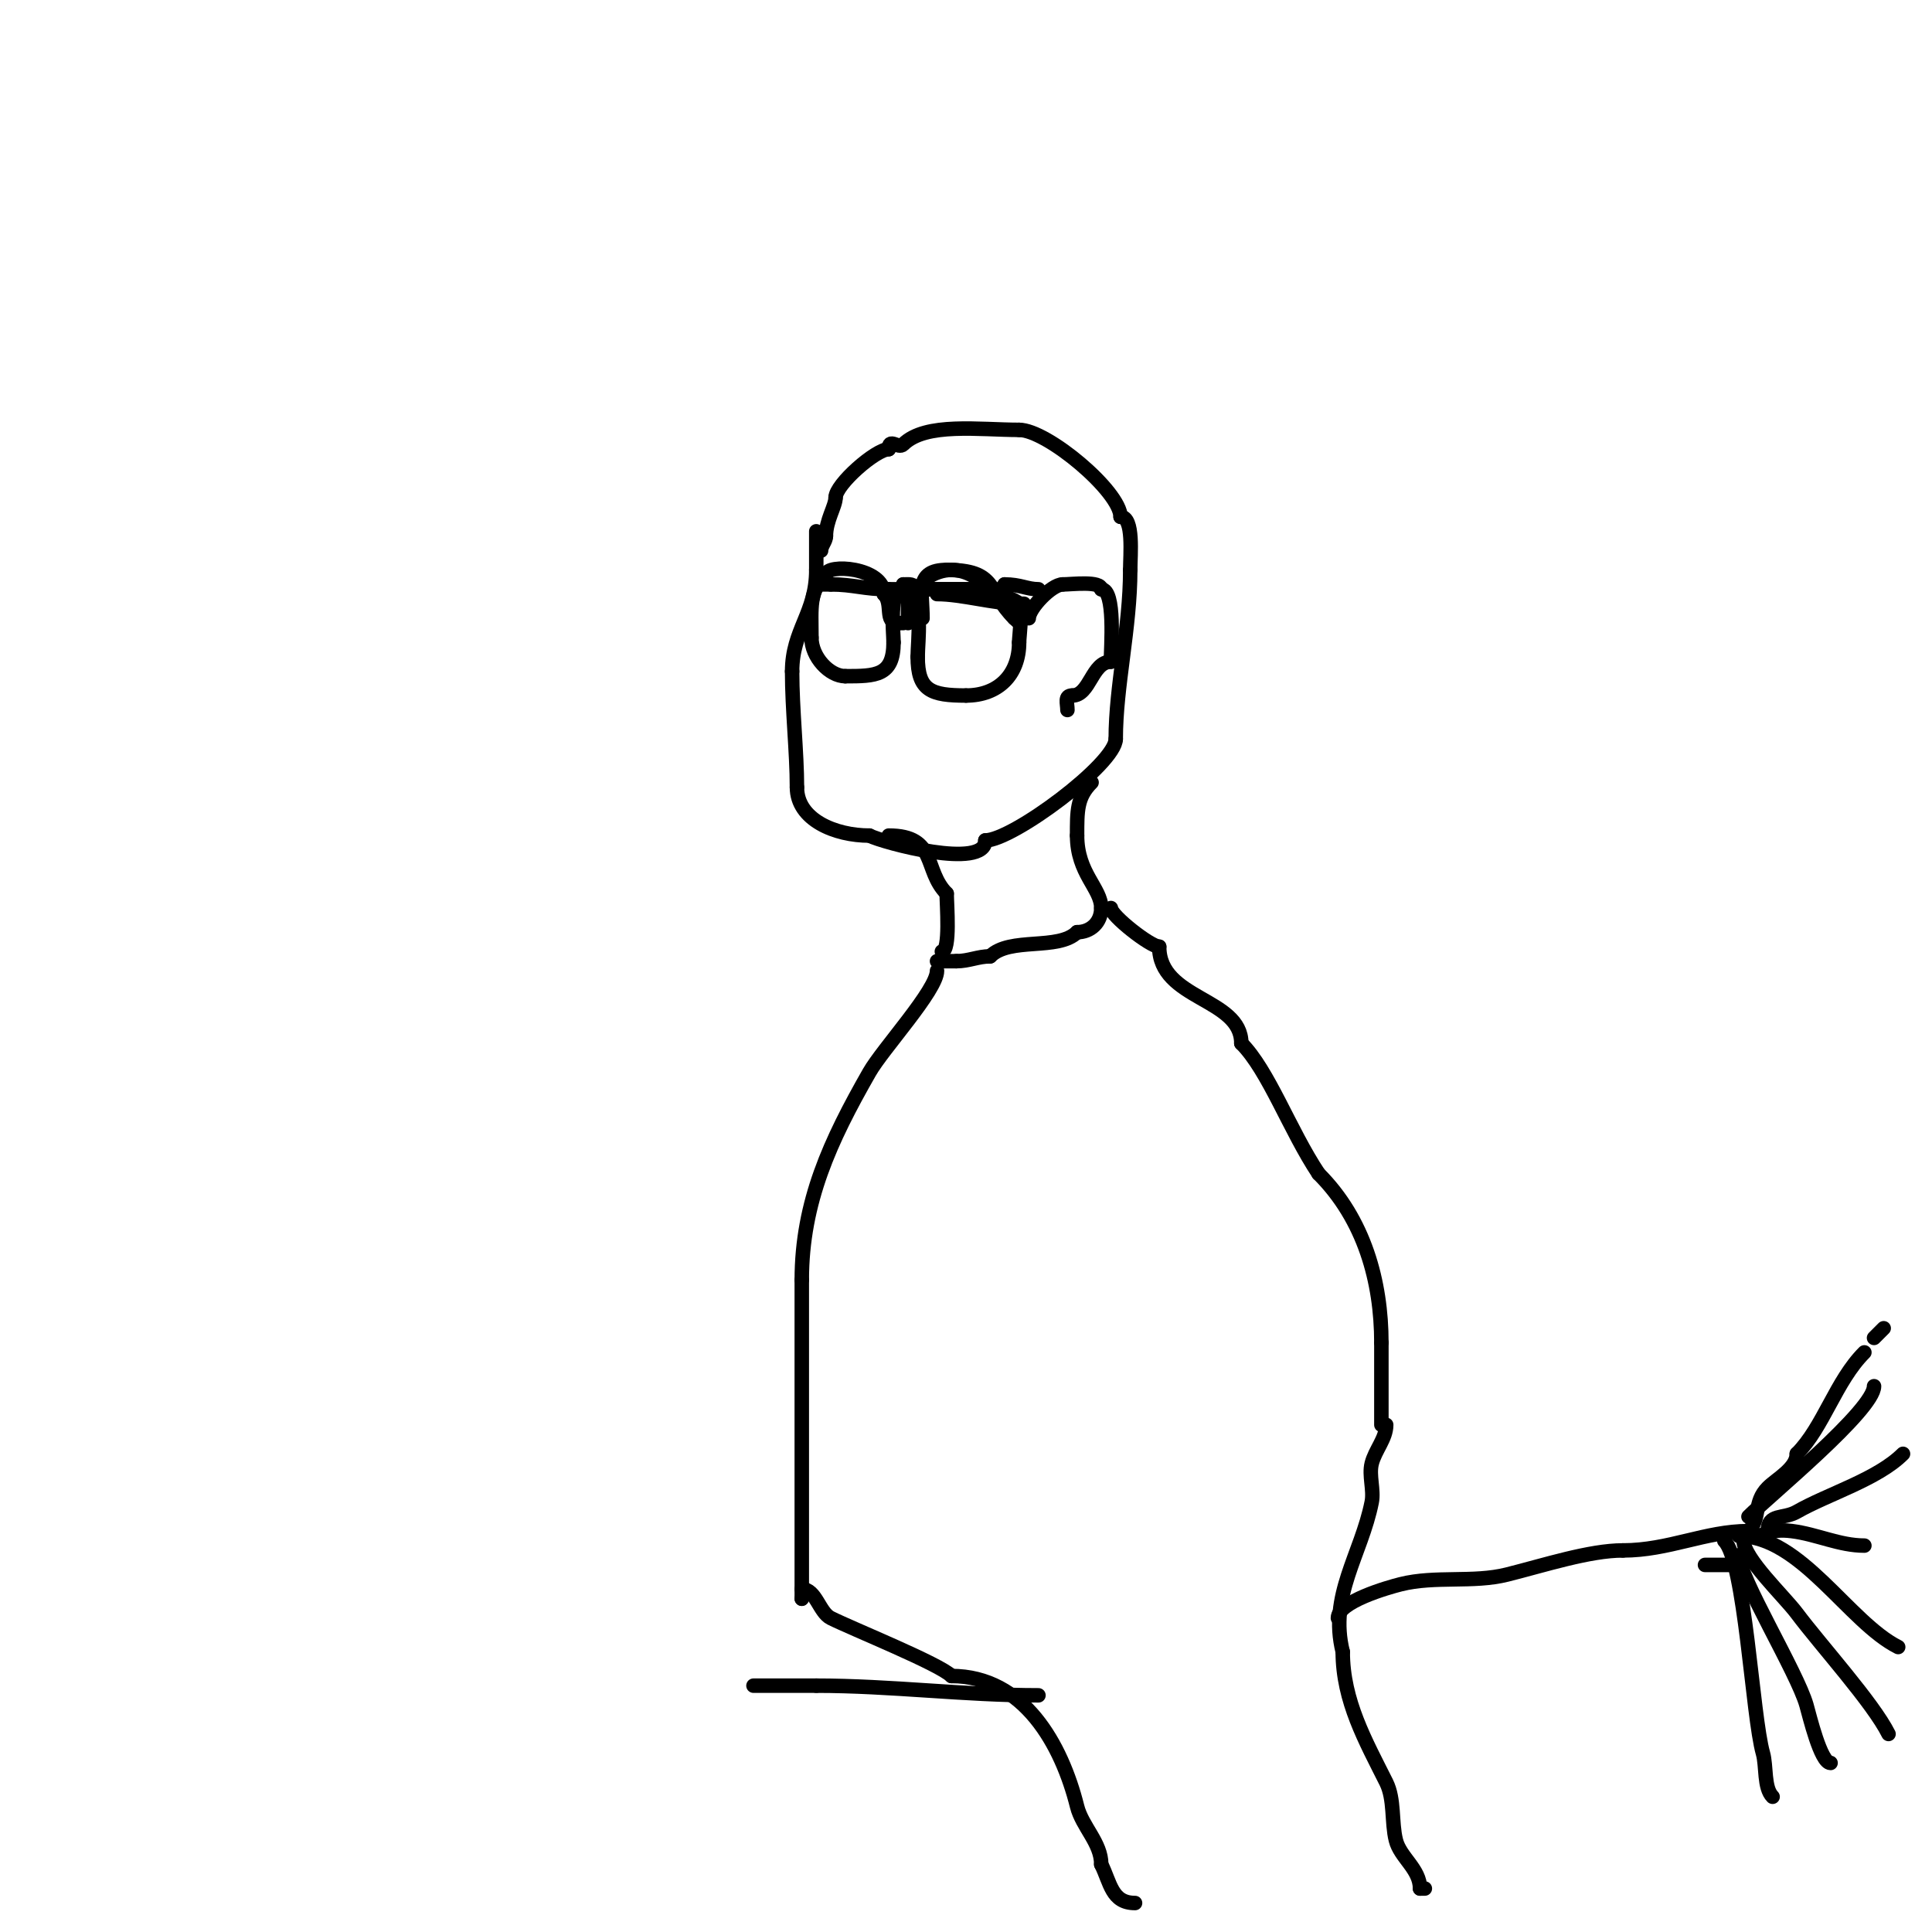 <svg viewBox='0 0 400 400' version='1.1' xmlns='http://www.w3.org/2000/svg' xmlns:xlink='http://www.w3.org/1999/xlink'><g fill='none' stroke='#000000' stroke-width='3' stroke-linecap='round' stroke-linejoin='round'><path d='M169,110c0,2.667 0,5.333 0,8'/><path d='M169,118c0,8.982 -5,12.394 -5,21'/><path d='M164,139c0,7.918 1,16.763 1,24'/><path d='M165,163c0,6.743 7.925,10 15,10'/><path d='M180,173c2.922,1.461 24,7.157 24,1'/><path d='M204,174c5.633,0 27,-15.879 27,-21'/><path d='M231,153c0,-11 3,-22.988 3,-35'/><path d='M234,118c0,-3.071 0.792,-11 -2,-11'/><path d='M232,107c0,-5.236 -15.192,-18 -21,-18'/><path d='M211,89c-8.138,0 -19.393,-1.607 -24,3c-1.024,1.024 -3,-1.526 -3,1'/><path d='M184,93c-2.673,0 -11,7.305 -11,10'/><path d='M173,103c0,1.817 -2,4.726 -2,8'/><path d='M171,111c0,1.054 -1,1.946 -1,3'/><path d='M213,128c0,-2.031 4.723,-7 7,-7'/><path d='M220,121c1.832,0 8,-0.798 8,1'/><path d='M228,122c3.008,0 2,12.115 2,15'/><path d='M230,137c-3.957,0 -4.301,7 -8,7'/><path d='M222,144c-1.671,0 -1,1.589 -1,3'/><path d='M221,147'/><path d='M184,173c10.101,0 7.144,7.144 12,12'/><path d='M196,185c0,2.166 0.816,12 -1,12'/><path d='M226,162c-3.056,3.056 -3,5.931 -3,11'/><path d='M223,173c0,7.857 5,10.857 5,15'/><path d='M228,188c0,3.039 -2.243,5 -5,5'/><path d='M223,193c-3.868,3.868 -13.929,0.929 -18,5'/><path d='M205,198c-2.506,0 -4.424,1 -7,1'/><path d='M198,199c-1.333,0 -2.667,0 -4,0'/><path d='M215,122c-2.348,0 -3.754,-1 -7,-1'/><path d='M208,121c0,1.671 -1.589,1 -3,1'/><path d='M205,122c-4,0 -8,0 -12,0'/><path d='M193,122c-3,0 -6,0 -9,0'/><path d='M184,122c-5.118,0 -7.264,-1 -12,-1'/><path d='M172,121c-1,0 -2,0 -3,0'/><path d='M188,124c3.221,0 2,8.723 2,12'/><path d='M190,136c0,6.994 2.768,8 10,8'/><path d='M200,144c6.685,0 11,-4.307 11,-11'/><path d='M211,133c0,-1.272 0.81,-7.19 0,-8c-1.116,-1.116 -3.151,-1.151 -5,-3'/><path d='M206,122c-5.333,0 -10.667,0 -16,0'/><path d='M190,122c-1.208,-1.208 -1.402,-1 -3,-1'/><path d='M187,121c0,0.667 0,1.333 0,2'/><path d='M194,123c5.196,0 11.802,2 17,2'/><path d='M211,125c0.333,0 0.667,0 1,0'/><path d='M187,122c-3.047,0 -2,8.608 -2,11'/><path d='M185,133c0,6.947 -3.67,7 -10,7'/><path d='M175,140c-3.235,0 -7,-3.928 -7,-8'/><path d='M168,132c0,-6.406 -0.571,-9.429 3,-13'/><path d='M171,119c0,-2.362 12,-1.62 12,4'/><path d='M183,123c1.998,1.998 -0.051,6 3,6'/><path d='M186,129c0.333,0 0.667,0 1,0'/><path d='M191,128c0,-5.324 -1.601,-10 5,-10'/><path d='M196,118c10.552,0 8.316,4.316 14,10'/><path d='M210,128c2.266,2.266 -0.198,-1.198 -1,-2'/><path d='M209,126c-3.103,-3.103 -8.543,-10.729 -16,-7c-1.898,0.949 -2.527,4 -5,4'/><path d='M188,123c0,2 0,4 0,6'/><path d='M194,201c0,3.98 -11.214,16.125 -14,21c-8.098,14.171 -14,26.829 -14,43'/><path d='M166,265c0,22 0,44 0,66'/><path d='M166,331l0,0'/><path d='M230,188c0,1.569 8.195,8 10,8'/><path d='M240,196c0,11.058 17,10.551 17,20'/><path d='M257,216c5.616,5.616 10.052,18.078 16,27'/><path d='M273,243c9.449,9.449 13,22.278 13,35'/><path d='M286,278c0,5.667 0,11.333 0,17'/><path d='M166,329c2.928,0 3.602,4.801 6,6c4.538,2.269 22.49,9.49 25,12'/><path d='M197,347c14.968,0 22.801,14.204 26,27c1.058,4.231 5,7.511 5,12'/><path d='M228,386c1.905,3.811 2.139,8 7,8'/><path d='M287,295c0,2.849 -2.305,5.222 -3,8c-0.623,2.491 0.503,5.486 0,8c-2.178,10.891 -8.913,19.35 -6,31'/><path d='M278,342c0,10.161 4.757,18.514 9,27c1.769,3.539 1.064,8.257 2,12c0.897,3.587 5,5.93 5,10'/><path d='M294,391l1,0'/><path d='M215,351c-15.41,0 -30.513,-2 -46,-2'/><path d='M169,349c-4.333,0 -8.667,0 -13,0'/><path d='M277,335c0,-3.379 10.345,-6.336 13,-7c7.168,-1.792 14.966,-0.241 22,-2c7.676,-1.919 17.082,-5 24,-5'/><path d='M336,321c9.504,0 17.06,-4 26,-4'/><path d='M362,317c2.584,-2.584 0.951,-5.951 4,-9c1.788,-1.788 6,-4.019 6,-7'/><path d='M372,301c5.532,-5.532 8.073,-15.073 14,-21'/><path d='M388,277c0.667,-0.667 1.333,-1.333 2,-2'/><path d='M362,314c4.359,-4.359 26,-22.103 26,-27'/><path d='M366,317c0,-3.696 3.222,-2.413 6,-4c6.489,-3.708 16.723,-6.723 22,-12'/><path d='M363,318c3.215,0 3.12,-1.61 8,-1c5.173,0.647 9.821,3 15,3'/><path d='M360,318c12.824,0 22.789,17.894 33,23'/><path d='M361,319c0,3.626 8.376,11.501 11,15c5.04,6.72 15.761,18.521 19,25'/><path d='M360,322c0,4.48 12.064,24.224 14,31c0.65,2.275 2.953,12 5,12'/><path d='M357,319c4.308,4.308 5.797,36.288 8,44c0.755,2.642 0.146,7.146 2,9'/><path d='M360,324c-2.333,0 -4.667,0 -7,0'/></g>
</svg>